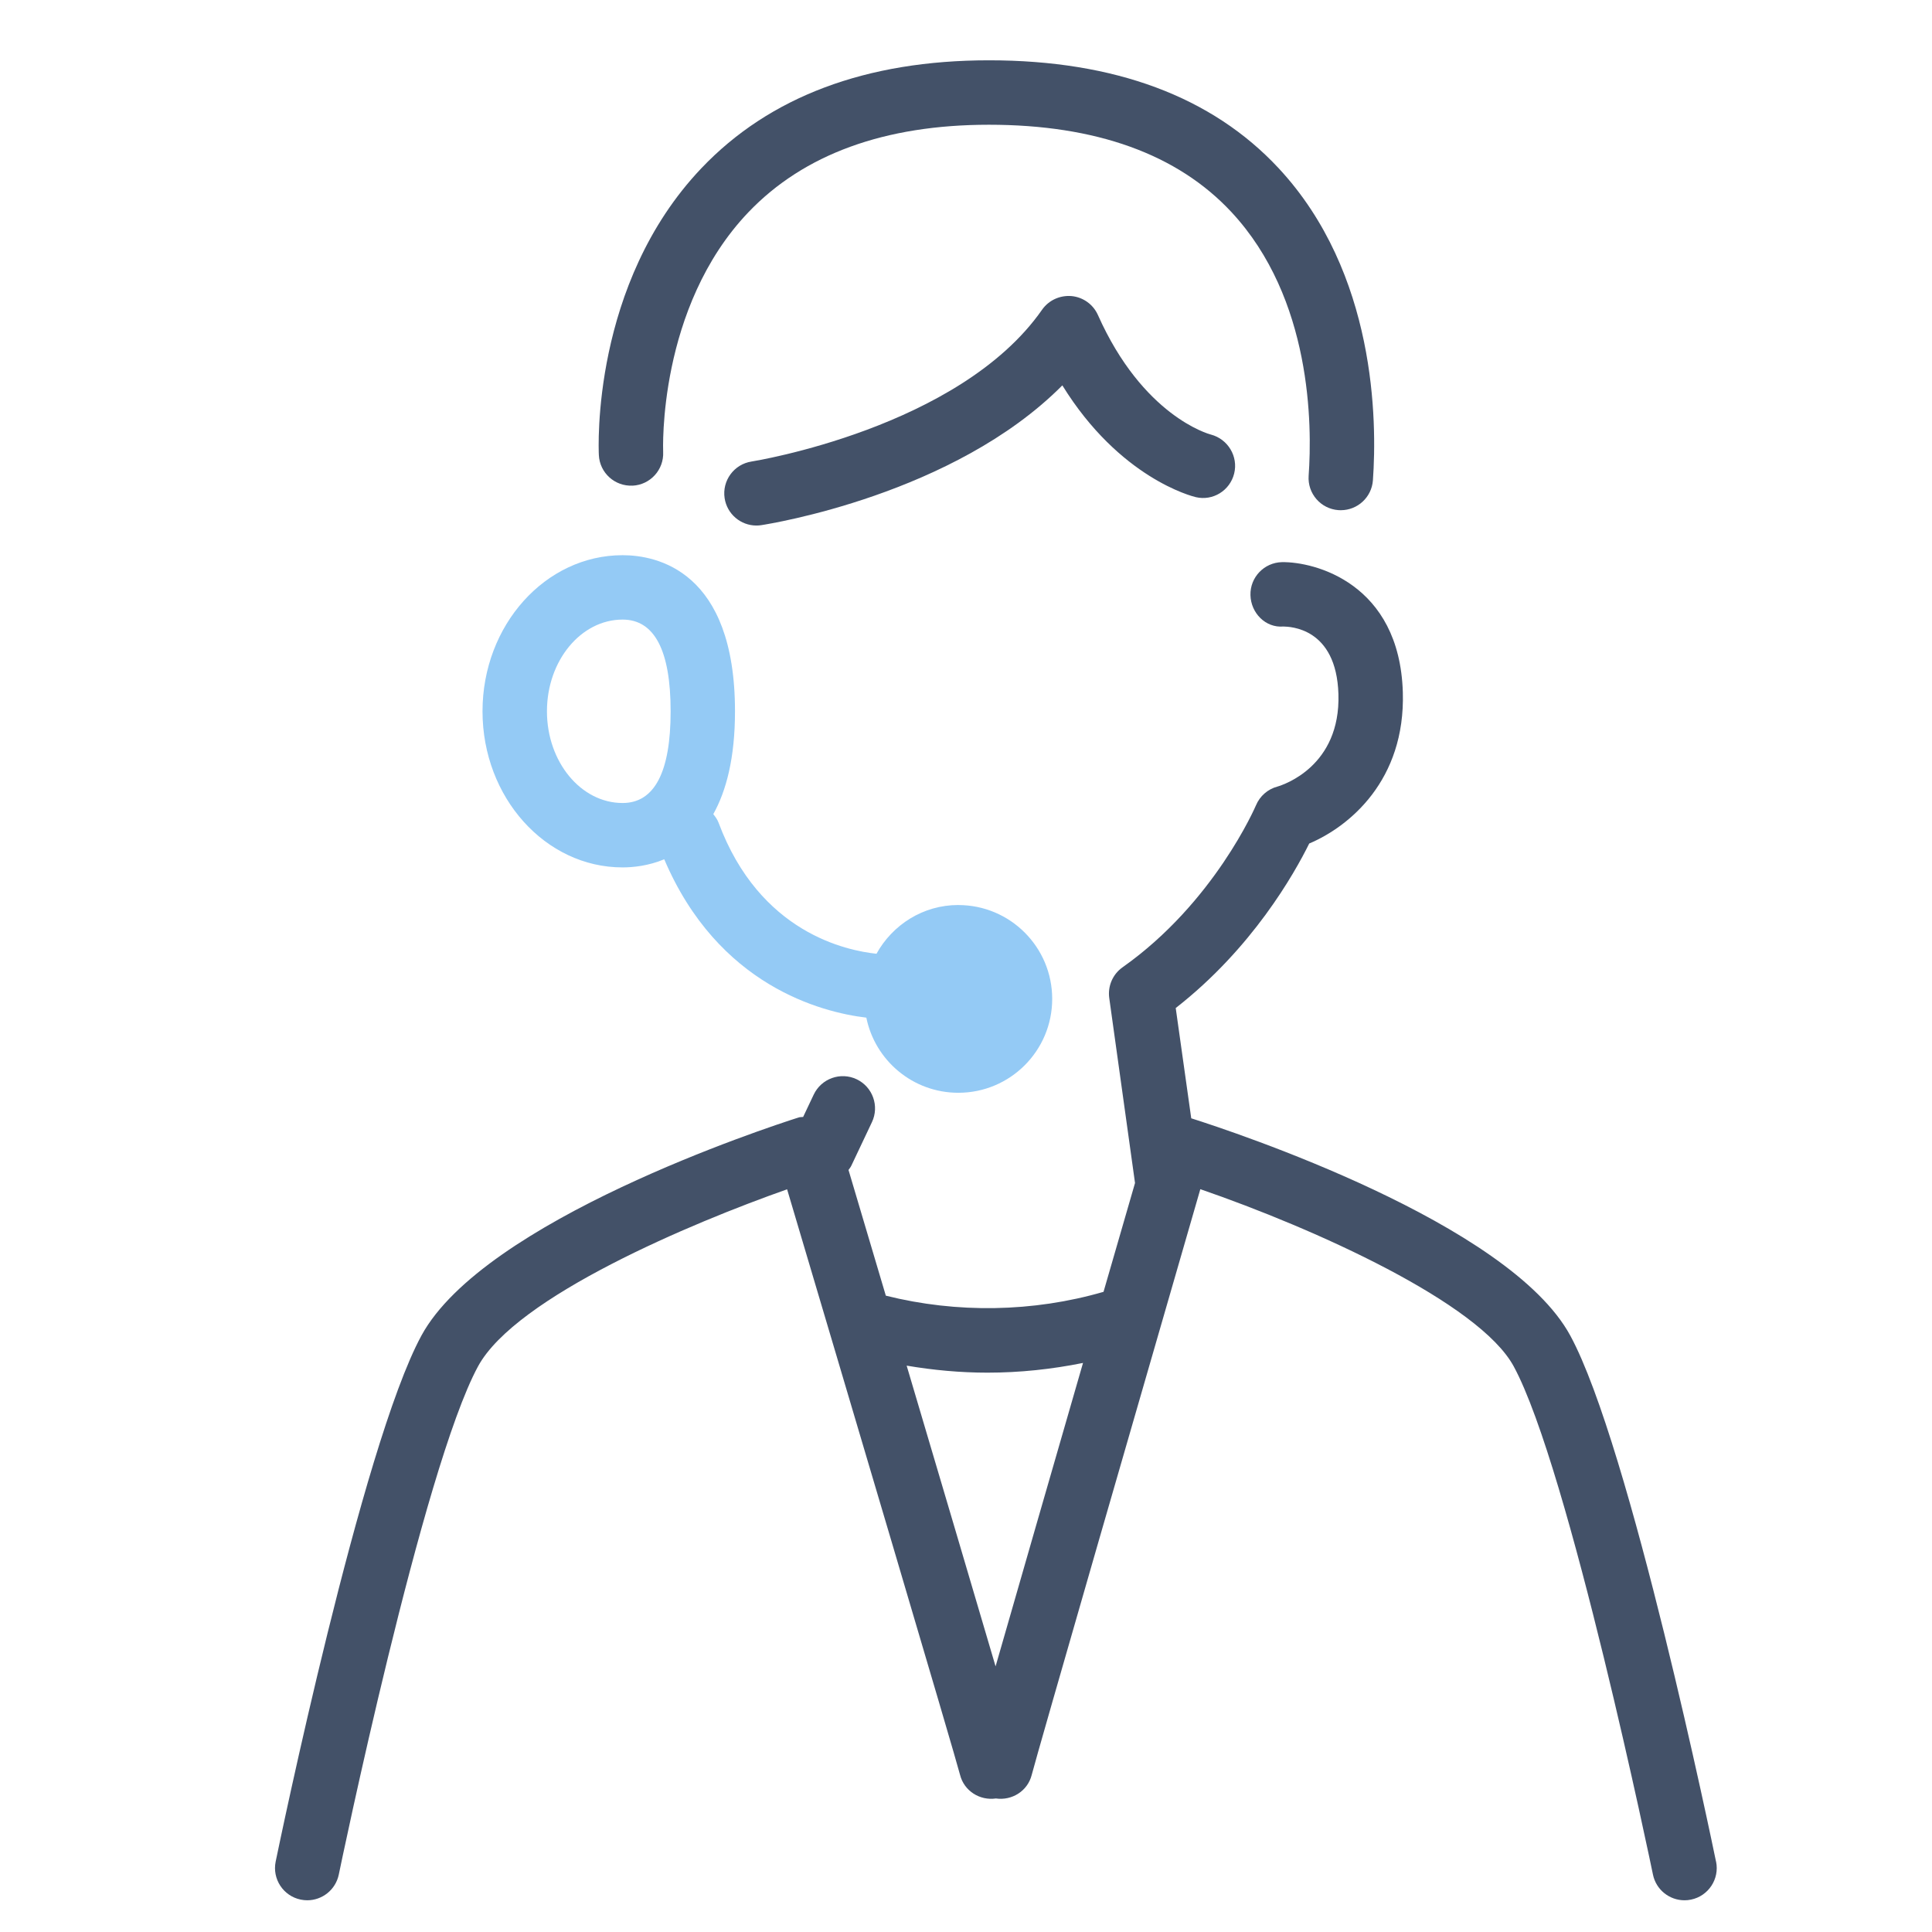 <?xml version="1.0" encoding="UTF-8"?><svg id="b" xmlns="http://www.w3.org/2000/svg" width="60" height="60" xmlns:xlink="http://www.w3.org/1999/xlink" viewBox="0 0 60 60"><defs><style>.e{fill:none;}.f{fill:#435168;}.g{fill:#94caf5;}.h{clip-path:url(#c);}</style><clipPath id="c"><rect class="e" width="60" height="60"/></clipPath></defs><g class="h"><path class="g" d="M29.762,28.106c-1.099,0-2.045,.616-2.542,1.514-.923-.099-3.628-.644-4.905-4.073-.038-.101-.1-.183-.163-.263,.4-.718,.674-1.736,.674-3.194,0-4.376-2.442-4.848-3.492-4.848-2.398,0-4.349,2.175-4.349,4.848s1.951,4.848,4.349,4.848c.333,0,.805-.049,1.295-.252,1.672,3.927,4.88,4.752,6.276,4.918,.27,1.331,1.446,2.333,2.857,2.333,1.61,0,2.915-1.305,2.915-2.915s-1.305-2.915-2.915-2.915Zm-10.427-3.168c-1.295,0-2.349-1.278-2.349-2.848s1.054-2.848,2.349-2.848c.99,0,1.492,.958,1.492,2.848s-.502,2.848-1.492,2.848Z"/><g><path class="f" d="M37.605,13.496c-.085-.022-2.117-.59-3.508-3.713-.147-.329-.459-.554-.819-.588-.36-.03-.708,.128-.915,.423-2.567,3.679-8.958,4.705-9.023,4.715-.545,.084-.92,.595-.836,1.14,.076,.494,.501,.848,.987,.848,.05,0,.101-.003,.152-.012,.268-.041,5.982-.95,9.349-4.341,1.78,2.881,4.034,3.445,4.143,3.471,.531,.126,1.061-.202,1.193-.732,.132-.531-.193-1.071-.722-1.211Z"/><path class="f" d="M19.645,15.083c.551-.027,.976-.496,.95-1.046-.002-.044-.175-4.487,2.646-7.444,1.722-1.804,4.235-2.719,7.471-2.719,3.321,0,5.855,.912,7.531,2.712,2.5,2.685,2.51,6.621,2.398,8.189-.039,.551,.375,1.029,.927,1.068,.024,.001,.048,.002,.072,.002,.52,0,.959-.402,.997-.929,.13-1.829,.105-6.435-2.93-9.694-2.069-2.222-5.095-3.349-8.994-3.349-3.812,0-6.817,1.128-8.932,3.353-3.412,3.59-3.194,8.694-3.183,8.909,.027,.551,.497,.974,1.047,.947Z"/><path class="f" d="M53.292,57.811c-.108-.526-2.671-12.918-4.526-16.334-1.902-3.504-10.468-6.334-11.771-6.747l-.482-3.425c2.375-1.852,3.682-4.17,4.146-5.109,1.244-.525,2.99-1.962,2.907-4.699-.103-3.388-2.747-4.057-3.757-4.039-.552,.014-.989,.472-.975,1.024,.013,.552,.466,1.023,1.024,.975,.183,.006,1.646,.022,1.708,2.101,.068,2.238-1.703,2.814-1.896,2.87-.299,.08-.544,.295-.664,.58-.013,.03-1.293,3.019-4.144,5.032-.306,.216-.465,.585-.413,.957l.8,5.742c-.245,.848-.583,2.015-.978,3.38-2.185,.634-4.555,.672-6.761,.119-.486-1.637-.899-3.029-1.159-3.904,.03-.043,.064-.082,.087-.131l.641-1.354c.236-.499,.023-1.095-.476-1.332-.498-.236-1.095-.023-1.332,.476l-.329,.695c-.047,.008-.094,0-.14,.016-.995,.317-9.773,3.2-11.715,6.775-1.854,3.417-4.417,15.809-4.526,16.334-.111,.541,.237,1.07,.778,1.181,.068,.014,.136,.021,.203,.021,.465,0,.881-.326,.979-.798,.026-.126,2.61-12.625,4.325-15.784,1.176-2.166,6.65-4.459,9.598-5.498,1.688,5.682,5.228,17.615,5.371,18.185,.126,.502,.615,.805,1.113,.733,.499,.072,.987-.23,1.113-.733,.143-.573,3.591-12.505,5.236-18.189,3.555,1.226,8.66,3.528,9.732,5.502,1.714,3.158,4.299,15.658,4.325,15.784,.097,.473,.514,.798,.979,.798,.067,0,.135-.006,.203-.021,.541-.111,.889-.64,.778-1.181Zm-22.374-6.062c-.726-2.468-1.804-6.109-2.761-9.338,.826,.14,1.664,.218,2.509,.218,1.001,0,1.994-.105,2.968-.302-.939,3.25-2.001,6.932-2.715,9.422Z"/></g></g></svg>